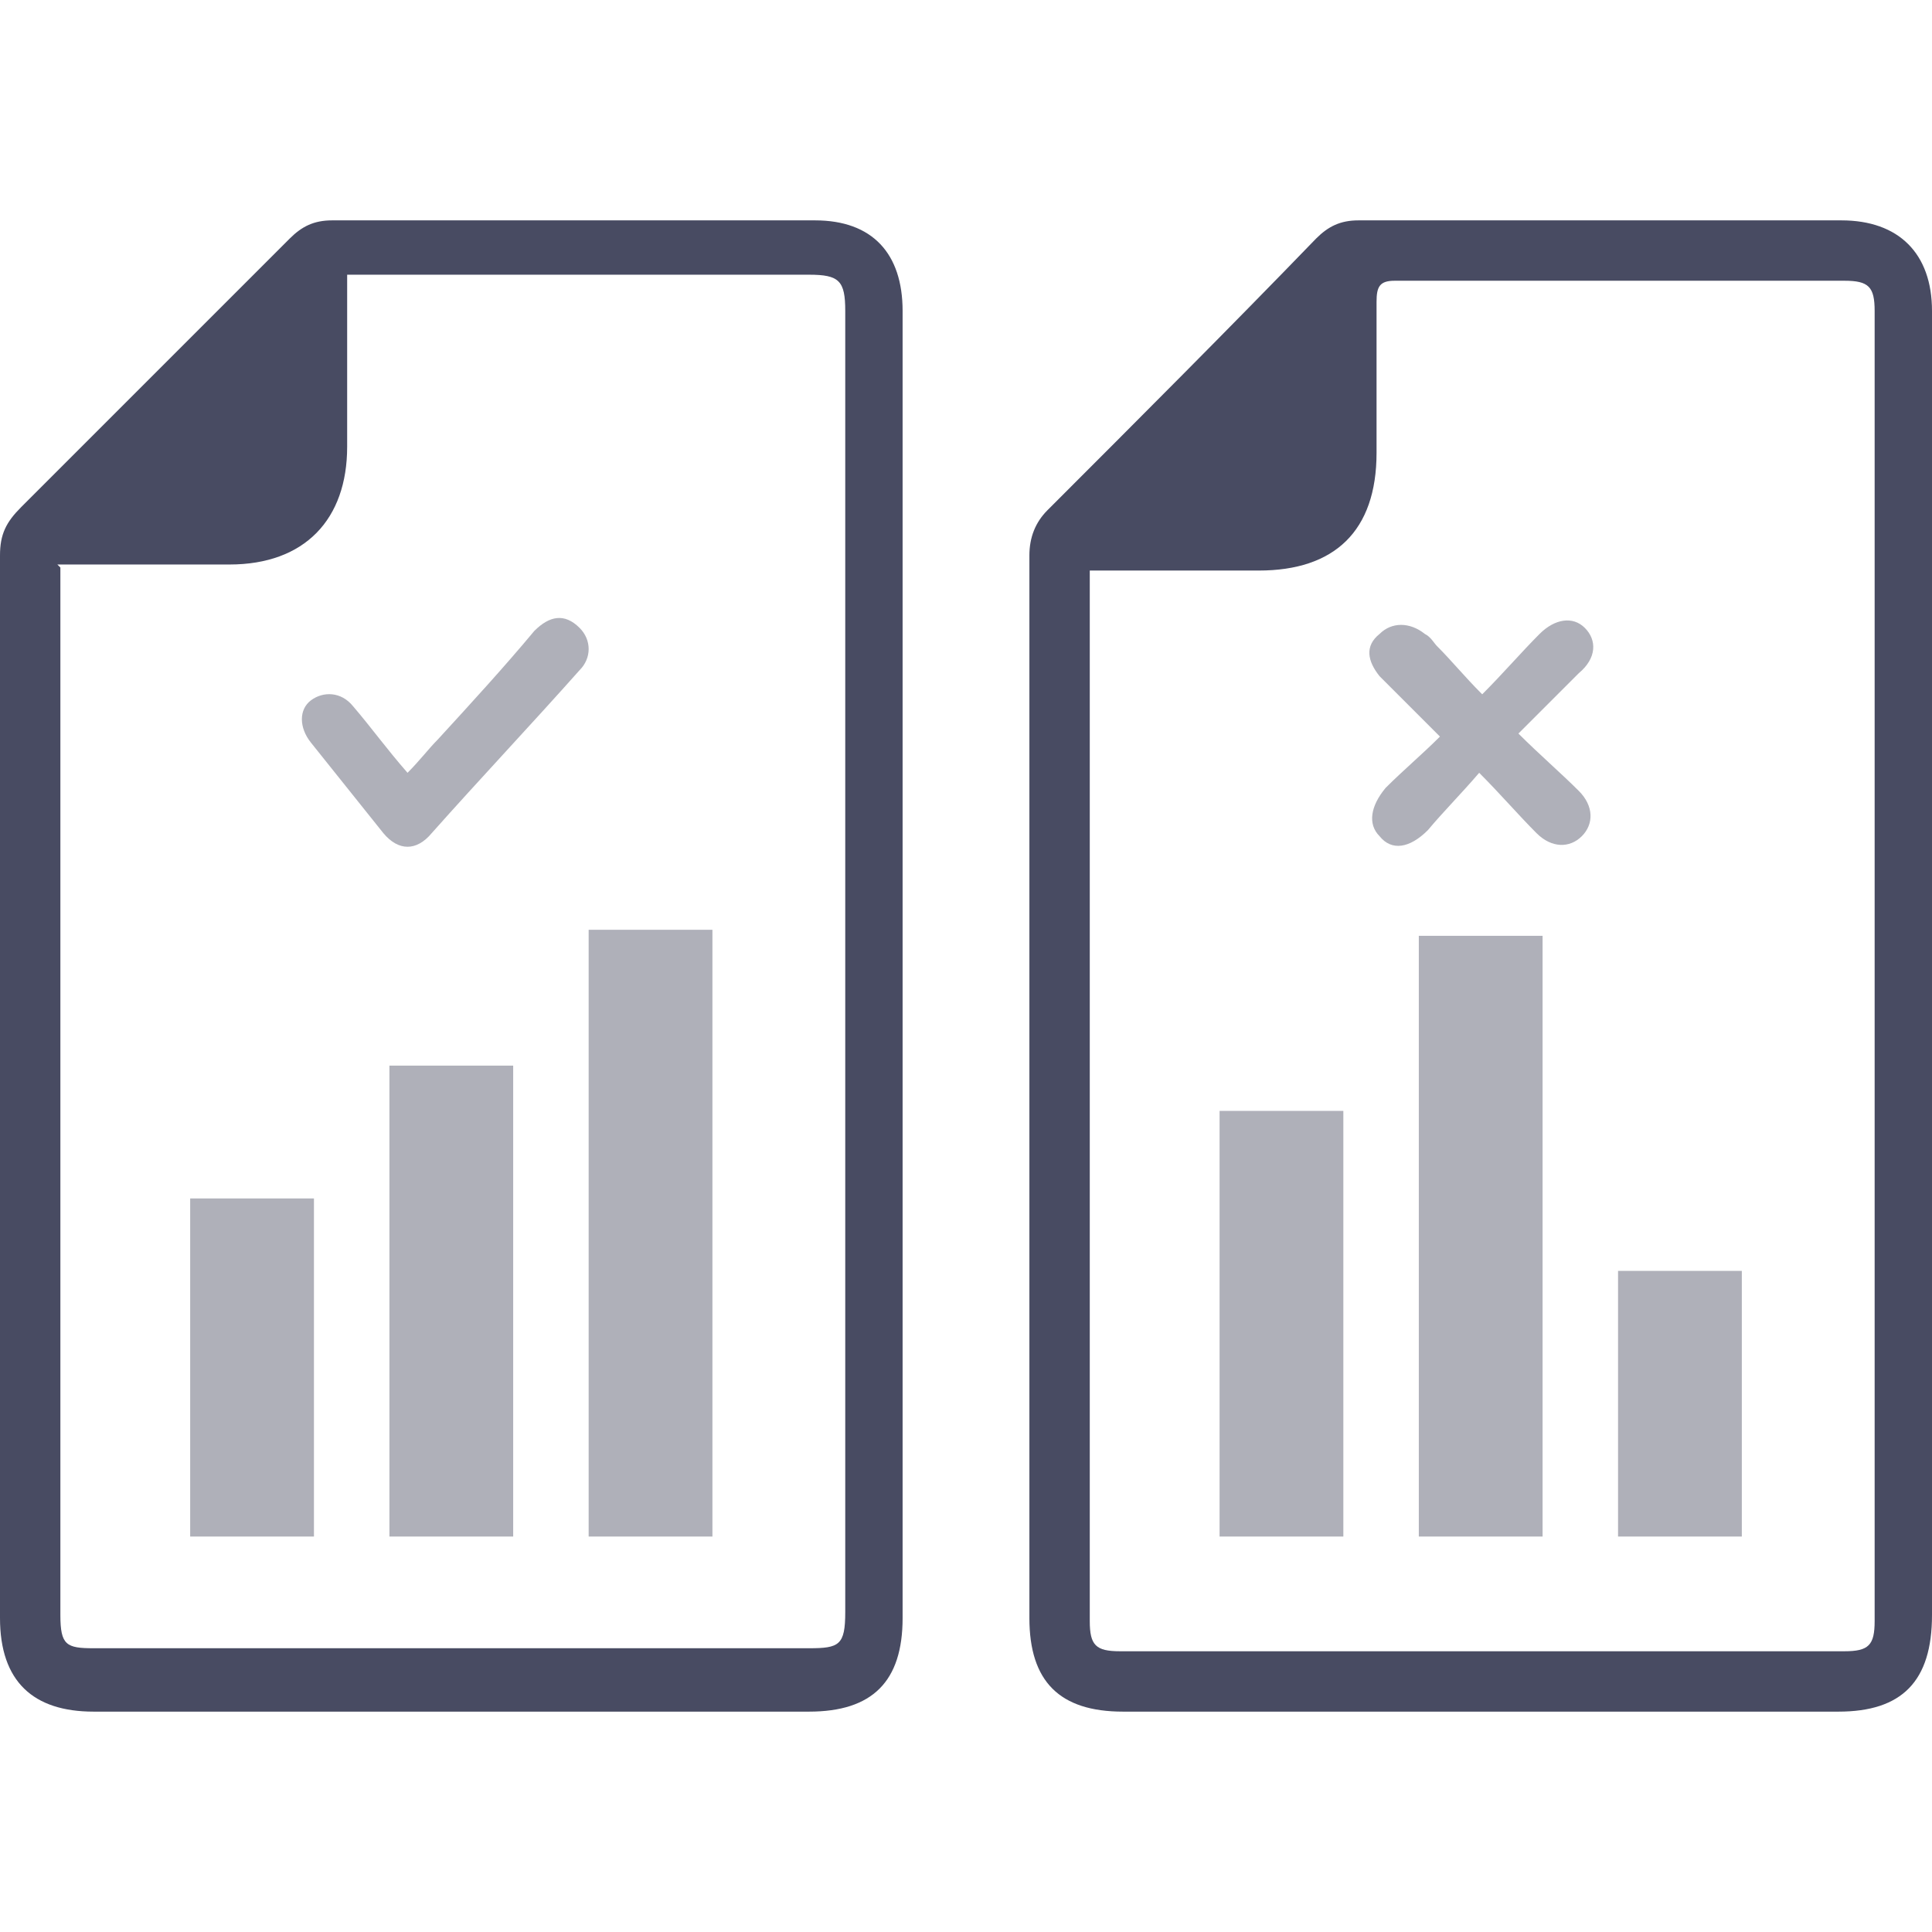 <?xml version="1.0" encoding="UTF-8"?>
<svg id="Layer_1" data-name="Layer 1" xmlns="http://www.w3.org/2000/svg" version="1.1" viewBox="0 0 64 64">
  <defs>
    <style>
      .cls-1 {
        fill: #484b62;
      }

      .cls-1, .cls-2 {
        stroke-width: 0px;
      }

      .cls-2 {
        fill: #afb0b9;
      }
    </style>
  </defs>
  <path class="cls-1" d="M29.9,32c0,7.2,0,14.4,0,21.6,0,2.1-1,3.1-3.1,3.1-7.9,0-15.8,0-23.7,0-2,0-3.1-1-3.1-3.1C0,41.9,0,30.1,0,18.4c0-.7.2-1.1.7-1.6,3-3,5.9-5.9,8.9-8.9.4-.4.8-.6,1.4-.6,5.3,0,10.7,0,16,0,1.9,0,2.9,1.1,2.9,3,0,7.2,0,14.5,0,21.7ZM2,18.8c0,.3,0,.5,0,.7,0,11.3,0,22.7,0,34,0,1,.2,1.1,1.1,1.1,7.9,0,15.8,0,23.7,0,1,0,1.2-.1,1.2-1.2,0-14.4,0-28.7,0-43.1,0-1-.2-1.2-1.2-1.2-4.8,0-9.6,0-14.5,0-.2,0-.5,0-.8,0,0,1.9,0,3.8,0,5.7,0,2.4-1.4,3.9-3.9,3.9-1.9,0-3.7,0-5.7,0Z"/>
  <path class="cls-1" d="M64,32c0,7.2,0,14.3,0,21.5,0,2.2-1,3.2-3.1,3.2-7.9,0-15.8,0-23.7,0-2.1,0-3.1-1-3.1-3.1,0-11.7,0-23.5,0-35.2,0-.6.2-1.1.6-1.5,3-3,6-6,8.9-9,.4-.4.8-.6,1.4-.6,5.3,0,10.7,0,16,0,1.9,0,3,1.1,3,3,0,7.2,0,14.5,0,21.7ZM36.1,18.8c0,.3,0,.4,0,.6,0,11.4,0,22.9,0,34.3,0,.8.2,1,1,1,8,0,16,0,24,0,.8,0,1-.2,1-1,0-14.5,0-28.9,0-43.4,0-.8-.2-1-1-1-5,0-9.9,0-14.9,0-.5,0-.6.2-.6.7,0,1.7,0,3.3,0,5,0,2.6-1.4,3.9-3.9,3.9-1.8,0-3.7,0-5.6,0Z"/>
  <path class="cls-2" d="M23.6,50.9h-4.1v-20.1h4.1v20.1Z"/>
  <path class="cls-2" d="M12.9,50.9v-15.6h4.1v15.6h-4.1Z"/>
  <path class="cls-2" d="M6.3,39.7h4.1v11.2h-4.1v-11.2Z"/>
  <path class="cls-2" d="M13.5,25.6c.4-.4.7-.8,1-1.1,1.1-1.2,2.2-2.4,3.2-3.6.5-.5,1-.6,1.5-.1.4.4.4,1,0,1.4-1.6,1.8-3.3,3.6-4.9,5.4-.5.6-1.1.6-1.6,0-.8-1-1.6-2-2.4-3-.4-.5-.4-1.1,0-1.4.4-.3,1-.3,1.4.2.6.7,1.1,1.4,1.8,2.2Z"/>
  <path class="cls-2" d="M51.1,50.9h-4.1v-19.9h4.1v19.9Z"/>
  <path class="cls-2" d="M40.4,50.9v-14.1h4.1v14.1h-4.1Z"/>
  <path class="cls-2" d="M53.6,42.1h4.1v8.8h-4.1v-8.8Z"/>
  <path class="cls-2" d="M50.3,24.3c.7.7,1.4,1.3,2,1.9.5.5.5,1.1.1,1.5-.4.4-1,.4-1.5-.1-.6-.6-1.2-1.3-1.9-2-.6.7-1.2,1.3-1.7,1.9-.6.6-1.2.7-1.6.2-.4-.4-.3-1,.2-1.6.6-.6,1.2-1.1,1.8-1.7-.7-.7-1.4-1.4-2-2-.4-.5-.5-1,0-1.4.4-.4,1-.4,1.5,0,.2.1.3.3.4.4.5.5.9,1,1.5,1.6.7-.7,1.3-1.4,1.9-2,.5-.5,1.1-.6,1.5-.2.4.4.4,1-.2,1.5-.6.6-1.2,1.2-1.9,1.9Z"/>
</svg>